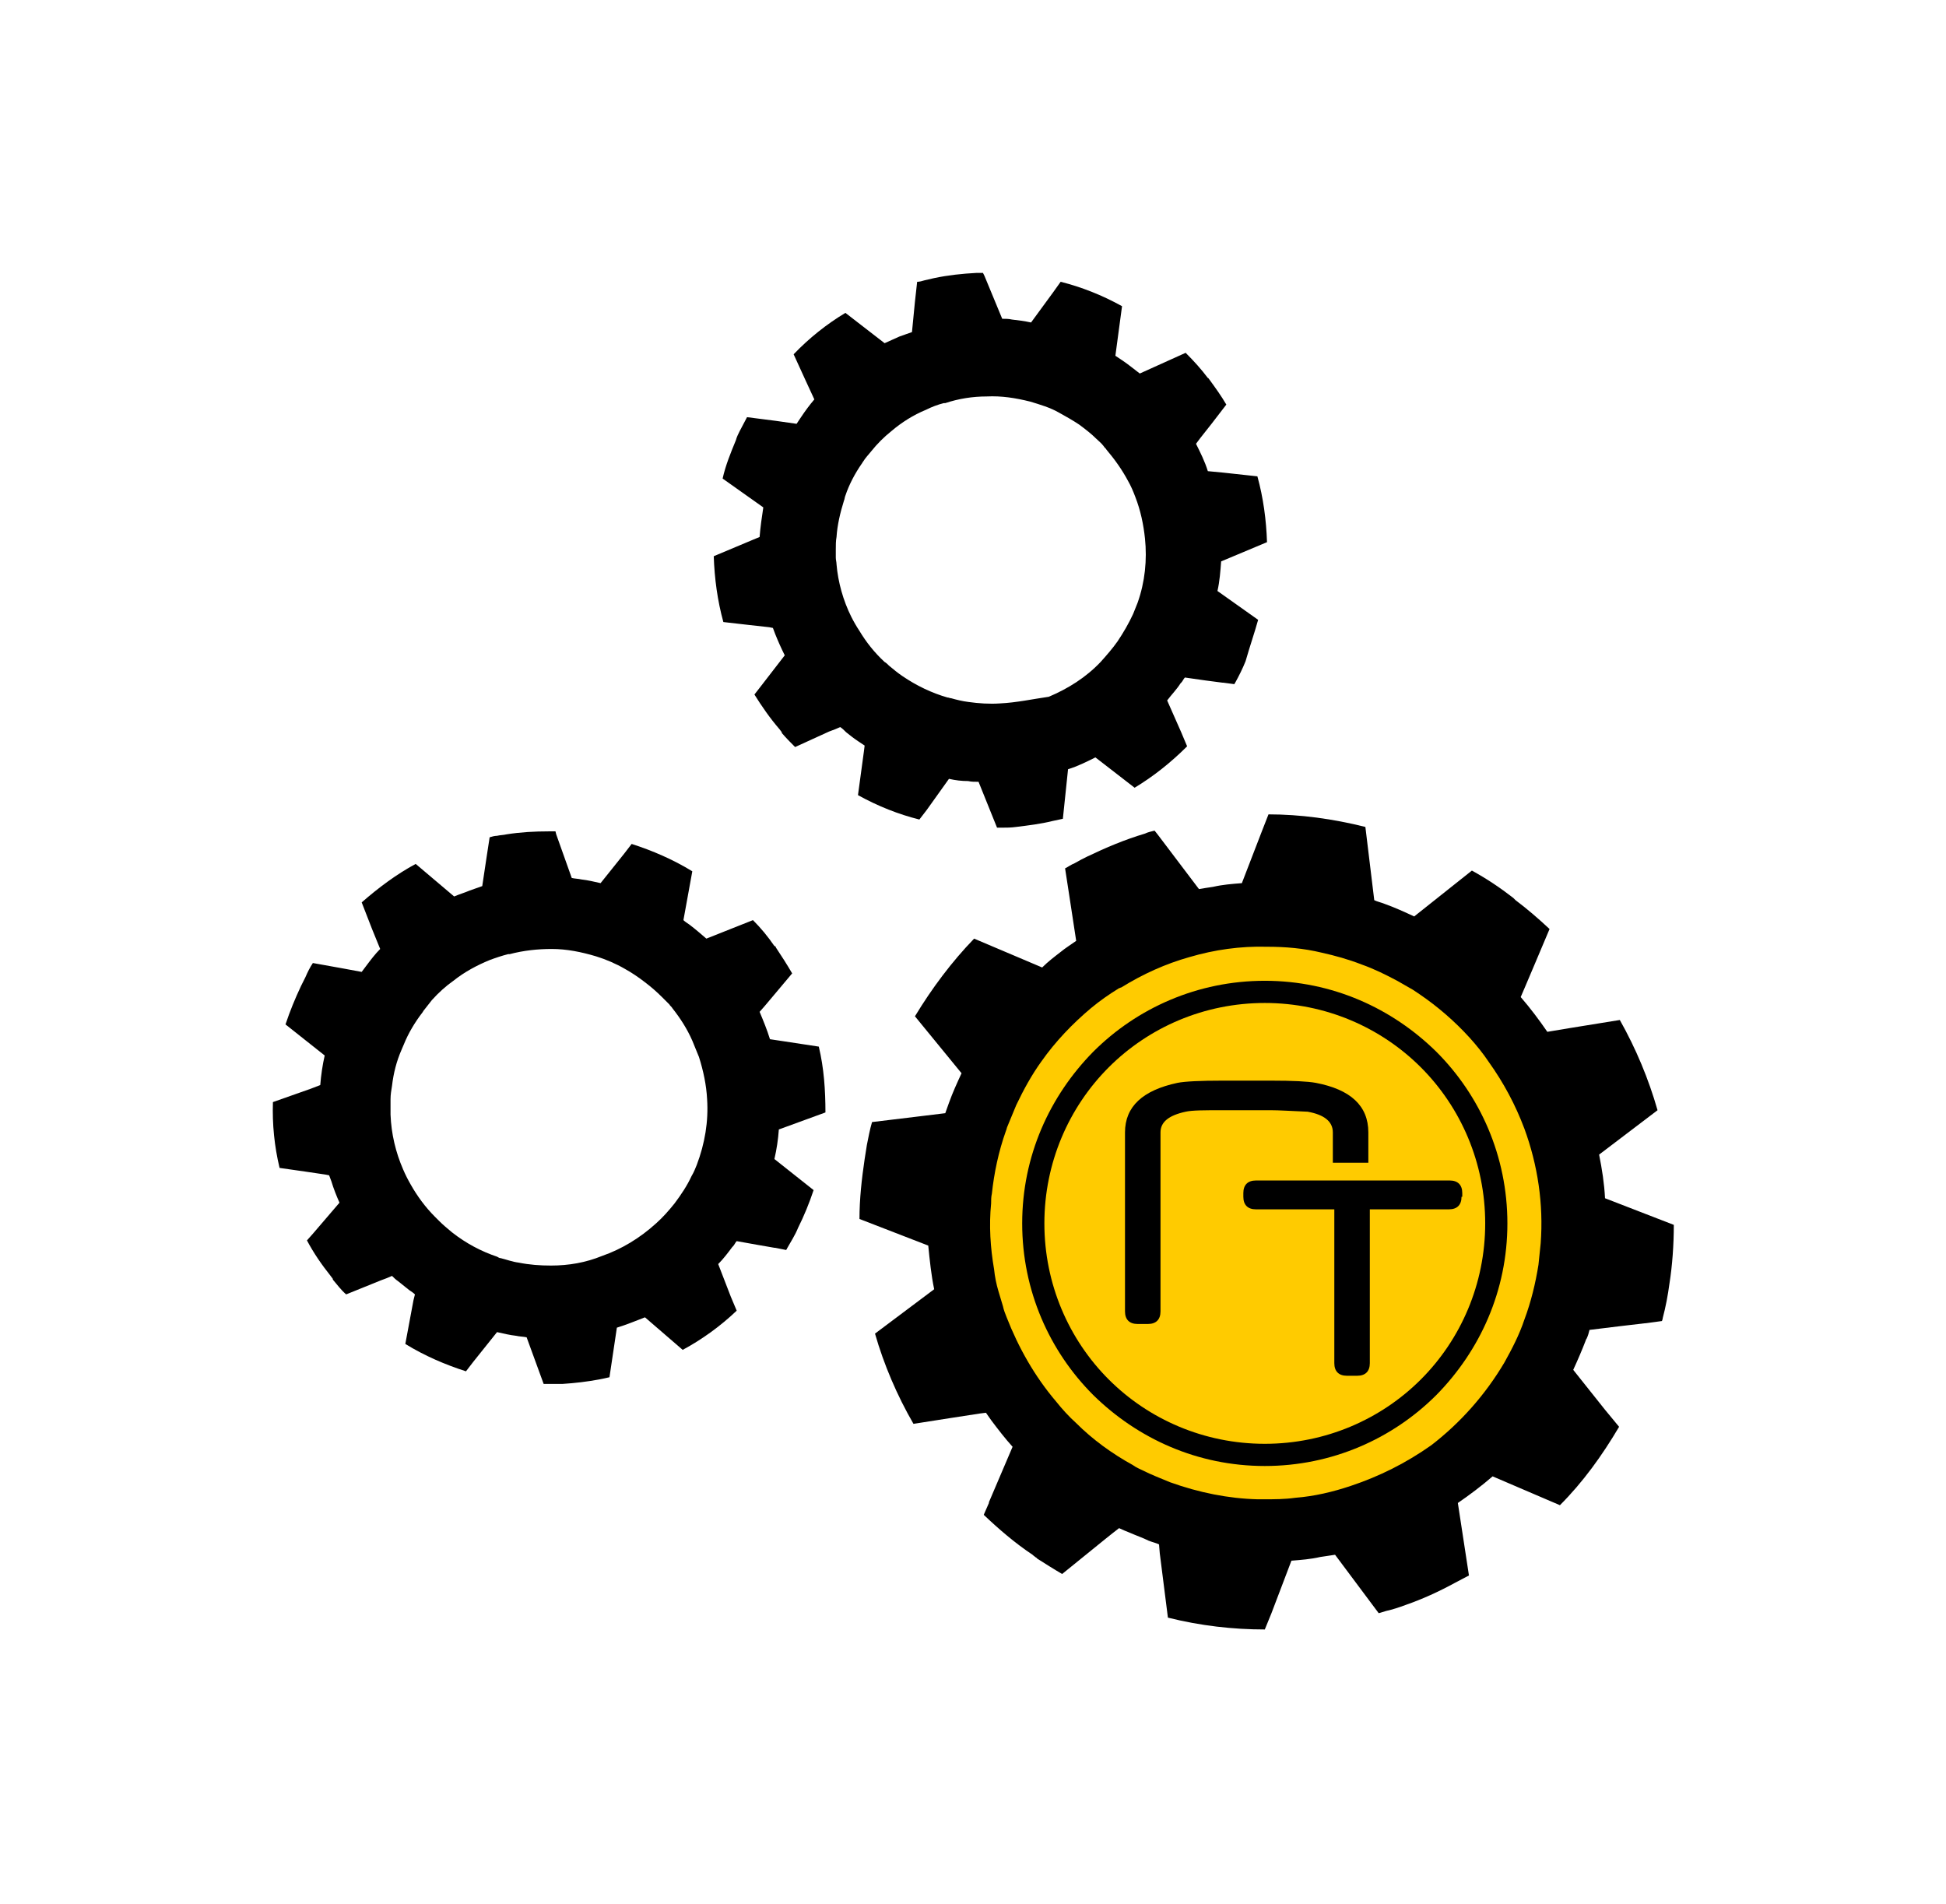 <?xml version="1.0" encoding="utf-8"?>
<!-- Generator: Adobe Illustrator 25.3.1, SVG Export Plug-In . SVG Version: 6.00 Build 0)  -->
<svg version="1.1" id="Слой_1" xmlns="http://www.w3.org/2000/svg" xmlns:xlink="http://www.w3.org/1999/xlink" x="0px" y="0px"
	 width="263.1px" height="257.4px" viewBox="0 0 263.1 257.4" style="enable-background:new 0 0 263.1 257.4;" xml:space="preserve"
	>
<style type="text/css">
	.st0{fill-rule:evenodd;clip-rule:evenodd;fill:#FFFFFF;}
	.st1{fill-rule:evenodd;clip-rule:evenodd;}
	.st2{fill:#FFCB00;}
	.st3{fill-rule:evenodd;clip-rule:evenodd;fill:#FFCB00;}
	.st4{fill-rule:evenodd;clip-rule:evenodd;fill:none;}
	.st5{fill:#FFFFFF;}
</style>
<rect x="0" y="0" class="st0" width="263.1" height="257.4"/>
<g>
	<path class="st3" d="M171,127.1c21.1,0,38.2,17.1,38.2,38.2c0,21.1-17.1,38.2-38.2,38.2c-21.1,0-38.2-17.1-38.2-38.2
		C132.8,144.2,149.9,127.1,171,127.1"/>
	<path d="M226.3,165.6L217,162c-0.1-2-0.4-3.9-0.8-5.9l7.9-6c-1.2-4.2-2.9-8.3-5.1-12.2l-6.8,1.1l-3,0.5c-1.1-1.6-2.3-3.2-3.6-4.7
		l0.6-1.4l1.4-3.3l1.9-4.5c-1.5-1.4-3-2.7-4.6-3.9l0,0c-0.1-0.1-0.2-0.2-0.3-0.3c-1.8-1.4-3.6-2.6-5.6-3.7l-7.8,6.2
		c-1.3-0.6-2.6-1.2-4-1.7c-0.5-0.2-1-0.3-1.4-0.5l-1.2-9.9c-4.4-1.1-8.8-1.7-13.1-1.7l-0.9,2.3l-2.7,7c-1.3,0.1-2.6,0.2-3.9,0.5
		c-0.7,0.1-1.3,0.2-1.9,0.3l-5.6-7.4l-0.4-0.5c-0.4,0.1-0.9,0.2-1.3,0.4c-2.7,0.8-5.3,1.9-7.8,3.1l0,0c-0.6,0.3-1.2,0.6-1.7,0.9
		c-0.5,0.2-0.9,0.5-1.3,0.7l0.6,3.9l0.9,5.9c-0.7,0.5-1.5,1-2.1,1.5c-0.9,0.7-1.7,1.3-2.5,2.1l-9.2-3.9c-3,3.1-5.7,6.7-8,10.5
		l3.6,4.4l2.7,3.3c-0.6,1.3-1.2,2.6-1.7,4c-0.2,0.5-0.3,0.9-0.5,1.4l-4.1,0.5l-5.8,0.7c-0.3,1-0.5,2.1-0.7,3.1
		c-0.1,0.6-0.2,1.3-0.3,1.9c-0.4,2.7-0.7,5.4-0.7,8.1l9.3,3.6c0.2,2,0.4,4,0.8,5.9l-1.6,1.2l-6.4,4.8c1.2,4.2,3,8.4,5.2,12.2
		l5.1-0.8l3.9-0.6l0.8-0.1c0.2,0.3,0.5,0.7,0.7,1c0.9,1.2,1.9,2.5,2.9,3.6l-3.2,7.5l0,0.1l-0.7,1.6c2,1.9,4.2,3.8,6.6,5.4
		c0.2,0.2,0.4,0.3,0.5,0.4c0,0,0.1,0,0.1,0.1c1.1,0.7,2.2,1.4,3.4,2.1l5.8-4.7l0,0l1-0.8l0.9-0.7c0.4,0.2,0.9,0.4,1.4,0.6
		c0.9,0.4,1.8,0.7,2.6,1.1c0.5,0.2,1,0.3,1.4,0.5l0.1,1.2l1.1,8.7c4.4,1.1,8.8,1.6,13.1,1.6l0.9-2.2l2.7-7.1
		c1.3-0.1,2.6-0.2,3.9-0.5c0.7-0.1,1.3-0.2,2-0.3l5.9,7.9c0.3-0.1,0.7-0.2,1-0.3c0.9-0.2,1.8-0.5,2.6-0.8c2.3-0.8,4.5-1.8,6.7-3
		c0.6-0.3,1.3-0.7,1.9-1l-1.5-9.8c1.6-1.1,3.2-2.3,4.7-3.6l9.1,3.9c3.1-3.1,5.7-6.7,8-10.6l-1.9-2.3l0,0l-4.3-5.4
		c0.6-1.3,1.2-2.7,1.7-4c0-0.1,0.1-0.2,0.1-0.2c0.2-0.4,0.3-0.8,0.4-1.2l4.1-0.5l3.4-0.4l0.1,0l2.2-0.3c0-0.1,0.1-0.2,0.1-0.4
		c0.4-1.5,0.7-3.1,0.9-4.6C226.1,171.1,226.3,168.3,226.3,165.6 M182.6,200.9c-2.4,0.8-4.9,1.4-7.5,1.6c-1.4,0.2-2.8,0.2-4.2,0.2
		l0,0c-0.3,0-0.6,0-0.9,0l0,0c-3.9-0.1-7.9-0.9-11.8-2.3c-1.2-0.5-2.5-1-3.7-1.6c-0.4-0.2-0.9-0.4-1.3-0.7c-2.9-1.6-5.5-3.5-7.7-5.7
		c-1-0.9-1.9-1.9-2.7-2.9c-2.9-3.4-5.1-7.3-6.7-11.4l0,0c-0.2-0.5-0.4-1-0.5-1.5c-0.2-0.7-0.4-1.3-0.6-2c-0.3-1-0.5-2-0.6-3
		c-0.5-2.9-0.7-5.9-0.4-8.9c0-0.4,0-0.9,0.1-1.3c0.3-2.8,0.9-5.7,1.9-8.5c0.1-0.2,0.1-0.4,0.2-0.6c0.4-1,0.8-1.9,1.2-2.9
		c1-2.1,2.1-4.1,3.4-5.9c1.9-2.7,4.2-5.1,6.7-7.2l0,0c1.2-1,2.5-1.9,3.8-2.7l0,0c0.1,0,0.2-0.1,0.3-0.1l0,0c2.9-1.8,6-3.2,9.2-4.1
		c3.4-1,6.9-1.5,10.5-1.4c2.5,0,4.9,0.2,7.4,0.8l0,0c1.8,0.4,3.6,0.9,5.4,1.6c1.7,0.6,3.3,1.4,4.8,2.2c0.7,0.4,1.4,0.8,2.1,1.2
		c0.3,0.2,0.6,0.4,0.9,0.6c2.5,1.7,4.8,3.7,6.8,5.9c0.9,1,1.8,2.1,2.6,3.3c2,2.8,3.6,5.8,4.8,9c1.8,4.9,2.6,10.2,2.2,15.5l0,0
		c-0.1,1-0.2,1.9-0.3,2.9c-0.4,2.5-1,5-1.9,7.4c-0.7,2.1-1.7,4-2.7,5.8c-2.6,4.4-6,8.2-9.9,11.2
		C190.1,197.8,186.5,199.6,182.6,200.9z"/>
	<path d="M197.6,161.8c0,1.1-0.6,1.7-1.7,1.7h-10.7v20.8c0,1.1-0.6,1.7-1.7,1.7h-1.4c-1.1,0-1.7-0.6-1.7-1.7v-20.8h-10.6
		c-1.1,0-1.7-0.6-1.7-1.7v-0.5c0-1.1,0.6-1.7,1.7-1.7h26.2c1.1,0,1.7,0.6,1.7,1.7V161.8z"/>
	<path d="M165.3,146.1c-3,0-5.1,0.1-6.1,0.3c-4.7,1-7.1,3.2-7.1,6.7v24.2c0,1.1,0.6,1.7,1.7,1.7h1.4c1.1,0,1.7-0.6,1.7-1.7v-24.2
		c0-1.4,1.1-2.3,3.4-2.8c0.9-0.2,2.5-0.2,4.9-0.2h6.7c1,0,2.6,0.1,4.9,0.2c2.2,0.4,3.4,1.3,3.4,2.8v4.1h4.8v-4.1
		c0-3.6-2.4-5.8-7.1-6.7c-1.1-0.2-3.1-0.3-6.1-0.3H165.3z"/>
	<path d="M192.1,144.3c-5.4-5.4-12.9-8.7-21.1-8.7c-8.2,0-15.7,3.3-21.1,8.7c-5.4,5.4-8.7,12.9-8.7,21.1c0,8.2,3.3,15.7,8.7,21.1
		c5.4,5.4,12.9,8.7,21.1,8.7c8.2,0,15.7-3.3,21.1-8.7c5.4-5.4,8.7-12.9,8.7-21.1C200.8,157.2,197.5,149.7,192.1,144.3 M171,132.6
		c9.1,0,17.2,3.7,23.2,9.6c5.9,5.9,9.6,14.1,9.6,23.2c0,9.1-3.7,17.2-9.6,23.2c-5.9,5.9-14.1,9.6-23.2,9.6s-17.2-3.7-23.2-9.6
		c-5.9-5.9-9.6-14.1-9.6-23.2c0-9.1,3.7-17.2,9.6-23.2C153.7,136.3,161.9,132.6,171,132.6z"/>
	<path d="M135.2,95.1c-1.4,0.1-2.9,0-4.3-0.2c-0.8-0.1-1.6-0.3-2.3-0.5l0,0c-0.2,0-0.3-0.1-0.5-0.1l0,0c-2.1-0.6-4.2-1.6-6.1-2.9
		c-0.6-0.4-1.2-0.9-1.8-1.4c-0.2-0.2-0.4-0.4-0.6-0.5c-1.4-1.3-2.5-2.7-3.4-4.2c-0.4-0.6-0.8-1.3-1.1-1.9c-1.1-2.2-1.8-4.7-2-7.1
		l0,0c0-0.3-0.1-0.6-0.1-0.9c0-0.4,0-0.8,0-1.1c0-0.6,0-1.2,0.1-1.7c0.1-1.6,0.5-3.3,1-4.9c0.1-0.2,0.1-0.5,0.2-0.7
		c0.5-1.5,1.3-3,2.2-4.3c0.1-0.1,0.1-0.2,0.2-0.3c0.3-0.5,0.7-0.9,1.1-1.4c0.8-1,1.7-1.9,2.7-2.7c1.4-1.2,3-2.2,4.7-2.9l0,0
		c0.8-0.4,1.6-0.7,2.4-0.9l0,0c0.1,0,0.1,0,0.2,0l0,0c1.8-0.6,3.7-0.9,5.6-0.9c2-0.1,3.9,0.2,5.9,0.7c1.3,0.4,2.7,0.8,3.9,1.5l0,0
		c0.9,0.5,1.8,1,2.7,1.6c0.8,0.6,1.6,1.2,2.3,1.9c0.3,0.3,0.7,0.6,1,1c0.1,0.2,0.3,0.3,0.4,0.5c1.1,1.3,2.1,2.7,2.9,4.2
		c0.4,0.7,0.7,1.4,1,2.2c0.7,1.8,1.1,3.7,1.3,5.6c0.3,2.9,0,5.9-1,8.7l0,0c-0.2,0.5-0.4,1-0.6,1.5c-0.6,1.3-1.3,2.5-2.1,3.7
		c-0.7,1-1.5,1.9-2.3,2.8c-2,2.1-4.4,3.6-7,4.7C139.7,94.5,137.4,95,135.2,95.1 M170.1,83.8l-5.5-3.9c0.3-1.3,0.4-2.7,0.5-4l6.2-2.6
		c-0.1-3-0.5-6-1.3-8.9l-4.6-0.5l-2.1-0.2c-0.4-1.3-1-2.5-1.6-3.7l0.6-0.8l1.5-1.9l2-2.6c-0.7-1.2-1.5-2.3-2.3-3.4l0,0
		c-0.1-0.1-0.1-0.2-0.2-0.2c-0.9-1.2-1.9-2.3-3-3.4l-6.2,2.8c-0.8-0.6-1.5-1.2-2.4-1.8c-0.3-0.2-0.6-0.4-0.9-0.6l0.9-6.7
		c-2.7-1.5-5.5-2.6-8.3-3.3l-1,1.4l-3,4.1c-0.9-0.2-1.8-0.3-2.6-0.4c-0.4-0.1-0.9-0.1-1.3-0.1l-2.4-5.8l-0.2-0.4c-0.3,0-0.6,0-0.9,0
		c-1.9,0.1-3.8,0.3-5.7,0.7l0,0c-0.4,0.1-0.9,0.2-1.3,0.3c-0.3,0.1-0.7,0.2-1,0.2l-0.3,2.7l-0.4,4.1c-0.6,0.2-1.1,0.4-1.7,0.6
		c-0.7,0.3-1.3,0.6-2,0.9l-5.3-4.1c-2.5,1.5-4.9,3.4-7,5.6l1.6,3.5l1.2,2.6c-0.6,0.7-1.2,1.5-1.8,2.4c-0.2,0.3-0.4,0.6-0.6,0.9
		l-2.8-0.4l-3.9-0.5c-0.3,0.6-0.7,1.3-1,1.9c-0.2,0.4-0.4,0.8-0.5,1.2c-0.7,1.7-1.4,3.4-1.8,5.2l5.5,3.9c-0.2,1.3-0.4,2.7-0.5,4
		l-1.2,0.5l-5,2.1c0.1,3,0.5,6,1.3,8.9l3.5,0.4l2.7,0.3l0.5,0.1c0.1,0.3,0.2,0.5,0.3,0.8c0.4,1,0.8,1.9,1.3,2.9l-3.4,4.4l0,0
		l-0.7,0.9c1,1.6,2.1,3.2,3.4,4.7c0.1,0.1,0.2,0.3,0.3,0.4c0,0,0,0,0,0.1c0.6,0.7,1.2,1.3,1.8,1.9l4.6-2.1l0,0l0.8-0.3l0.7-0.3
		c0.3,0.2,0.5,0.4,0.8,0.7c0.5,0.4,1,0.8,1.6,1.2c0.3,0.2,0.6,0.4,0.9,0.6l-0.1,0.8l-0.8,5.9c2.7,1.5,5.5,2.6,8.3,3.3l1-1.3l3-4.2
		c0.9,0.2,1.7,0.3,2.6,0.3c0.4,0.1,0.9,0.1,1.4,0.1l2.5,6.2c0.2,0,0.5,0,0.7,0c0.6,0,1.2,0,1.9-0.1c1.6-0.2,3.3-0.4,4.9-0.8
		c0.5-0.1,0.9-0.2,1.4-0.3l0.7-6.7c1.3-0.4,2.5-1,3.7-1.6l5.3,4.1c2.5-1.5,4.9-3.4,7.1-5.6l-0.8-1.9l0,0l-1.9-4.3
		c0.6-0.8,1.3-1.5,1.8-2.3c0,0,0.1-0.1,0.1-0.1c0.2-0.2,0.3-0.5,0.5-0.7l2.8,0.4l2.3,0.3l0.1,0l1.5,0.2c0-0.1,0.1-0.2,0.1-0.2
		c0.5-0.9,1-1.9,1.4-2.9C169,87.3,169.6,85.6,170.1,83.8z"/>
	<path d="M74.5,171.1c-1.5,0-2.9-0.1-4.4-0.4c-0.8-0.1-1.6-0.4-2.4-0.6l0,0c-0.2,0-0.3-0.1-0.5-0.2l0,0c-2.1-0.7-4.2-1.8-6.1-3.3
		c-0.6-0.5-1.2-1-1.7-1.5c-0.2-0.2-0.4-0.4-0.6-0.6c-1.3-1.3-2.4-2.8-3.3-4.4c-0.4-0.7-0.7-1.3-1-2c-1-2.3-1.6-4.8-1.7-7.4l0,0
		c0-0.3,0-0.6,0-0.9c0-0.4,0-0.8,0-1.2c0-0.6,0.1-1.2,0.2-1.8c0.2-1.7,0.6-3.3,1.3-4.9c0.1-0.2,0.2-0.5,0.3-0.7
		c0.6-1.5,1.5-3,2.5-4.3c0.1-0.1,0.1-0.2,0.2-0.3c0.4-0.5,0.7-0.9,1.1-1.4c0.9-1,1.9-1.9,2.9-2.6c1.5-1.2,3.2-2.1,4.9-2.8l0,0
		c0.8-0.3,1.7-0.6,2.5-0.8l0,0c0.1,0,0.1,0,0.2,0l0,0c1.9-0.5,3.8-0.7,5.7-0.7c2,0,4,0.4,6,1c1.3,0.4,2.7,1,3.9,1.7l0,0
		c0.9,0.5,1.8,1.1,2.7,1.8c0.8,0.6,1.6,1.3,2.3,2c0.3,0.3,0.7,0.7,1,1c0.1,0.2,0.3,0.3,0.4,0.5c1.1,1.4,2,2.8,2.7,4.4
		c0.3,0.7,0.6,1.5,0.9,2.2c0.6,1.9,1,3.8,1.1,5.7c0.2,3-0.3,6-1.4,8.9l0,0c-0.2,0.5-0.4,1-0.7,1.5c-0.6,1.3-1.4,2.5-2.3,3.7
		c-0.8,1-1.6,1.9-2.5,2.7c-2.2,2-4.7,3.5-7.3,4.4C79.2,170.7,76.9,171.1,74.5,171.1 M110,160.9l-5.3-4.2c0.3-1.3,0.5-2.6,0.6-4
		l6.3-2.3c0-3-0.2-6-0.9-8.9l-4.6-0.7l-2-0.3c-0.4-1.3-0.9-2.5-1.4-3.7l0.7-0.8l1.6-1.9l2.1-2.5c-0.7-1.2-1.4-2.3-2.2-3.5l0,0
		c0-0.1-0.1-0.2-0.2-0.2c-0.9-1.3-1.8-2.4-2.9-3.5l-6.3,2.5c-0.7-0.6-1.5-1.3-2.3-1.9c-0.3-0.2-0.6-0.4-0.8-0.6l1.2-6.6
		c-2.6-1.6-5.4-2.8-8.2-3.7l-1,1.3l-3.2,4c-0.9-0.2-1.7-0.4-2.6-0.5c-0.4-0.1-0.9-0.1-1.3-0.2l-2.1-5.9l-0.1-0.4c-0.3,0-0.6,0-0.9,0
		c-1.9,0-3.8,0.1-5.7,0.4l0,0c-0.4,0.1-0.9,0.1-1.3,0.2c-0.3,0-0.7,0.1-1,0.2l-0.4,2.6l-0.6,4c-0.6,0.2-1.1,0.4-1.7,0.6
		c-0.7,0.3-1.4,0.5-2.1,0.8l-5.2-4.4c-2.6,1.4-5,3.2-7.3,5.2l1.4,3.6l1.1,2.7c-0.7,0.7-1.3,1.5-1.9,2.3c-0.2,0.3-0.4,0.5-0.6,0.8
		l-2.7-0.5l-3.9-0.7c-0.4,0.6-0.7,1.2-1,1.9c-0.2,0.4-0.4,0.8-0.6,1.2c-0.8,1.7-1.5,3.4-2.1,5.2l5.3,4.2c-0.3,1.3-0.5,2.7-0.6,4
		l-1.3,0.5l-5.1,1.8c-0.1,3,0.2,6,0.9,8.9l3.5,0.5l2.7,0.4l0.5,0.1c0.1,0.3,0.2,0.5,0.3,0.8c0.3,1,0.7,2,1.1,2.9l-3.6,4.2l0,0
		l-0.8,0.9c0.9,1.7,2,3.3,3.2,4.8c0.1,0.1,0.2,0.3,0.3,0.4c0,0,0,0,0,0.1c0.6,0.7,1.1,1.4,1.8,2l4.7-1.9l0,0l0.8-0.3l0.7-0.3
		c0.2,0.2,0.5,0.5,0.8,0.7c0.5,0.4,1,0.8,1.5,1.2c0.3,0.2,0.6,0.4,0.8,0.6l-0.2,0.8l-1.1,5.9c2.6,1.6,5.4,2.8,8.2,3.7l1-1.3l3.2-4
		c0.9,0.2,1.7,0.4,2.6,0.5c0.4,0.1,0.9,0.1,1.4,0.2l2.3,6.3c0.2,0,0.5,0,0.7,0c0.6,0,1.2,0,1.9,0c1.6-0.1,3.3-0.3,4.9-0.6
		c0.5-0.1,1-0.2,1.4-0.3l1-6.7c1.3-0.4,2.5-0.9,3.8-1.4l5.1,4.4c2.6-1.4,5.1-3.2,7.3-5.3l-0.8-1.9l0,0l-1.7-4.4
		c0.7-0.7,1.3-1.5,1.9-2.3c0,0,0.1-0.1,0.1-0.1c0.2-0.2,0.3-0.5,0.5-0.7l2.8,0.5l2.3,0.4l0.1,0l1.5,0.3c0-0.1,0.1-0.1,0.1-0.2
		c0.5-0.9,1.1-1.8,1.5-2.8C108.7,164.4,109.4,162.7,110,160.9z"/>
</g>
</svg>
